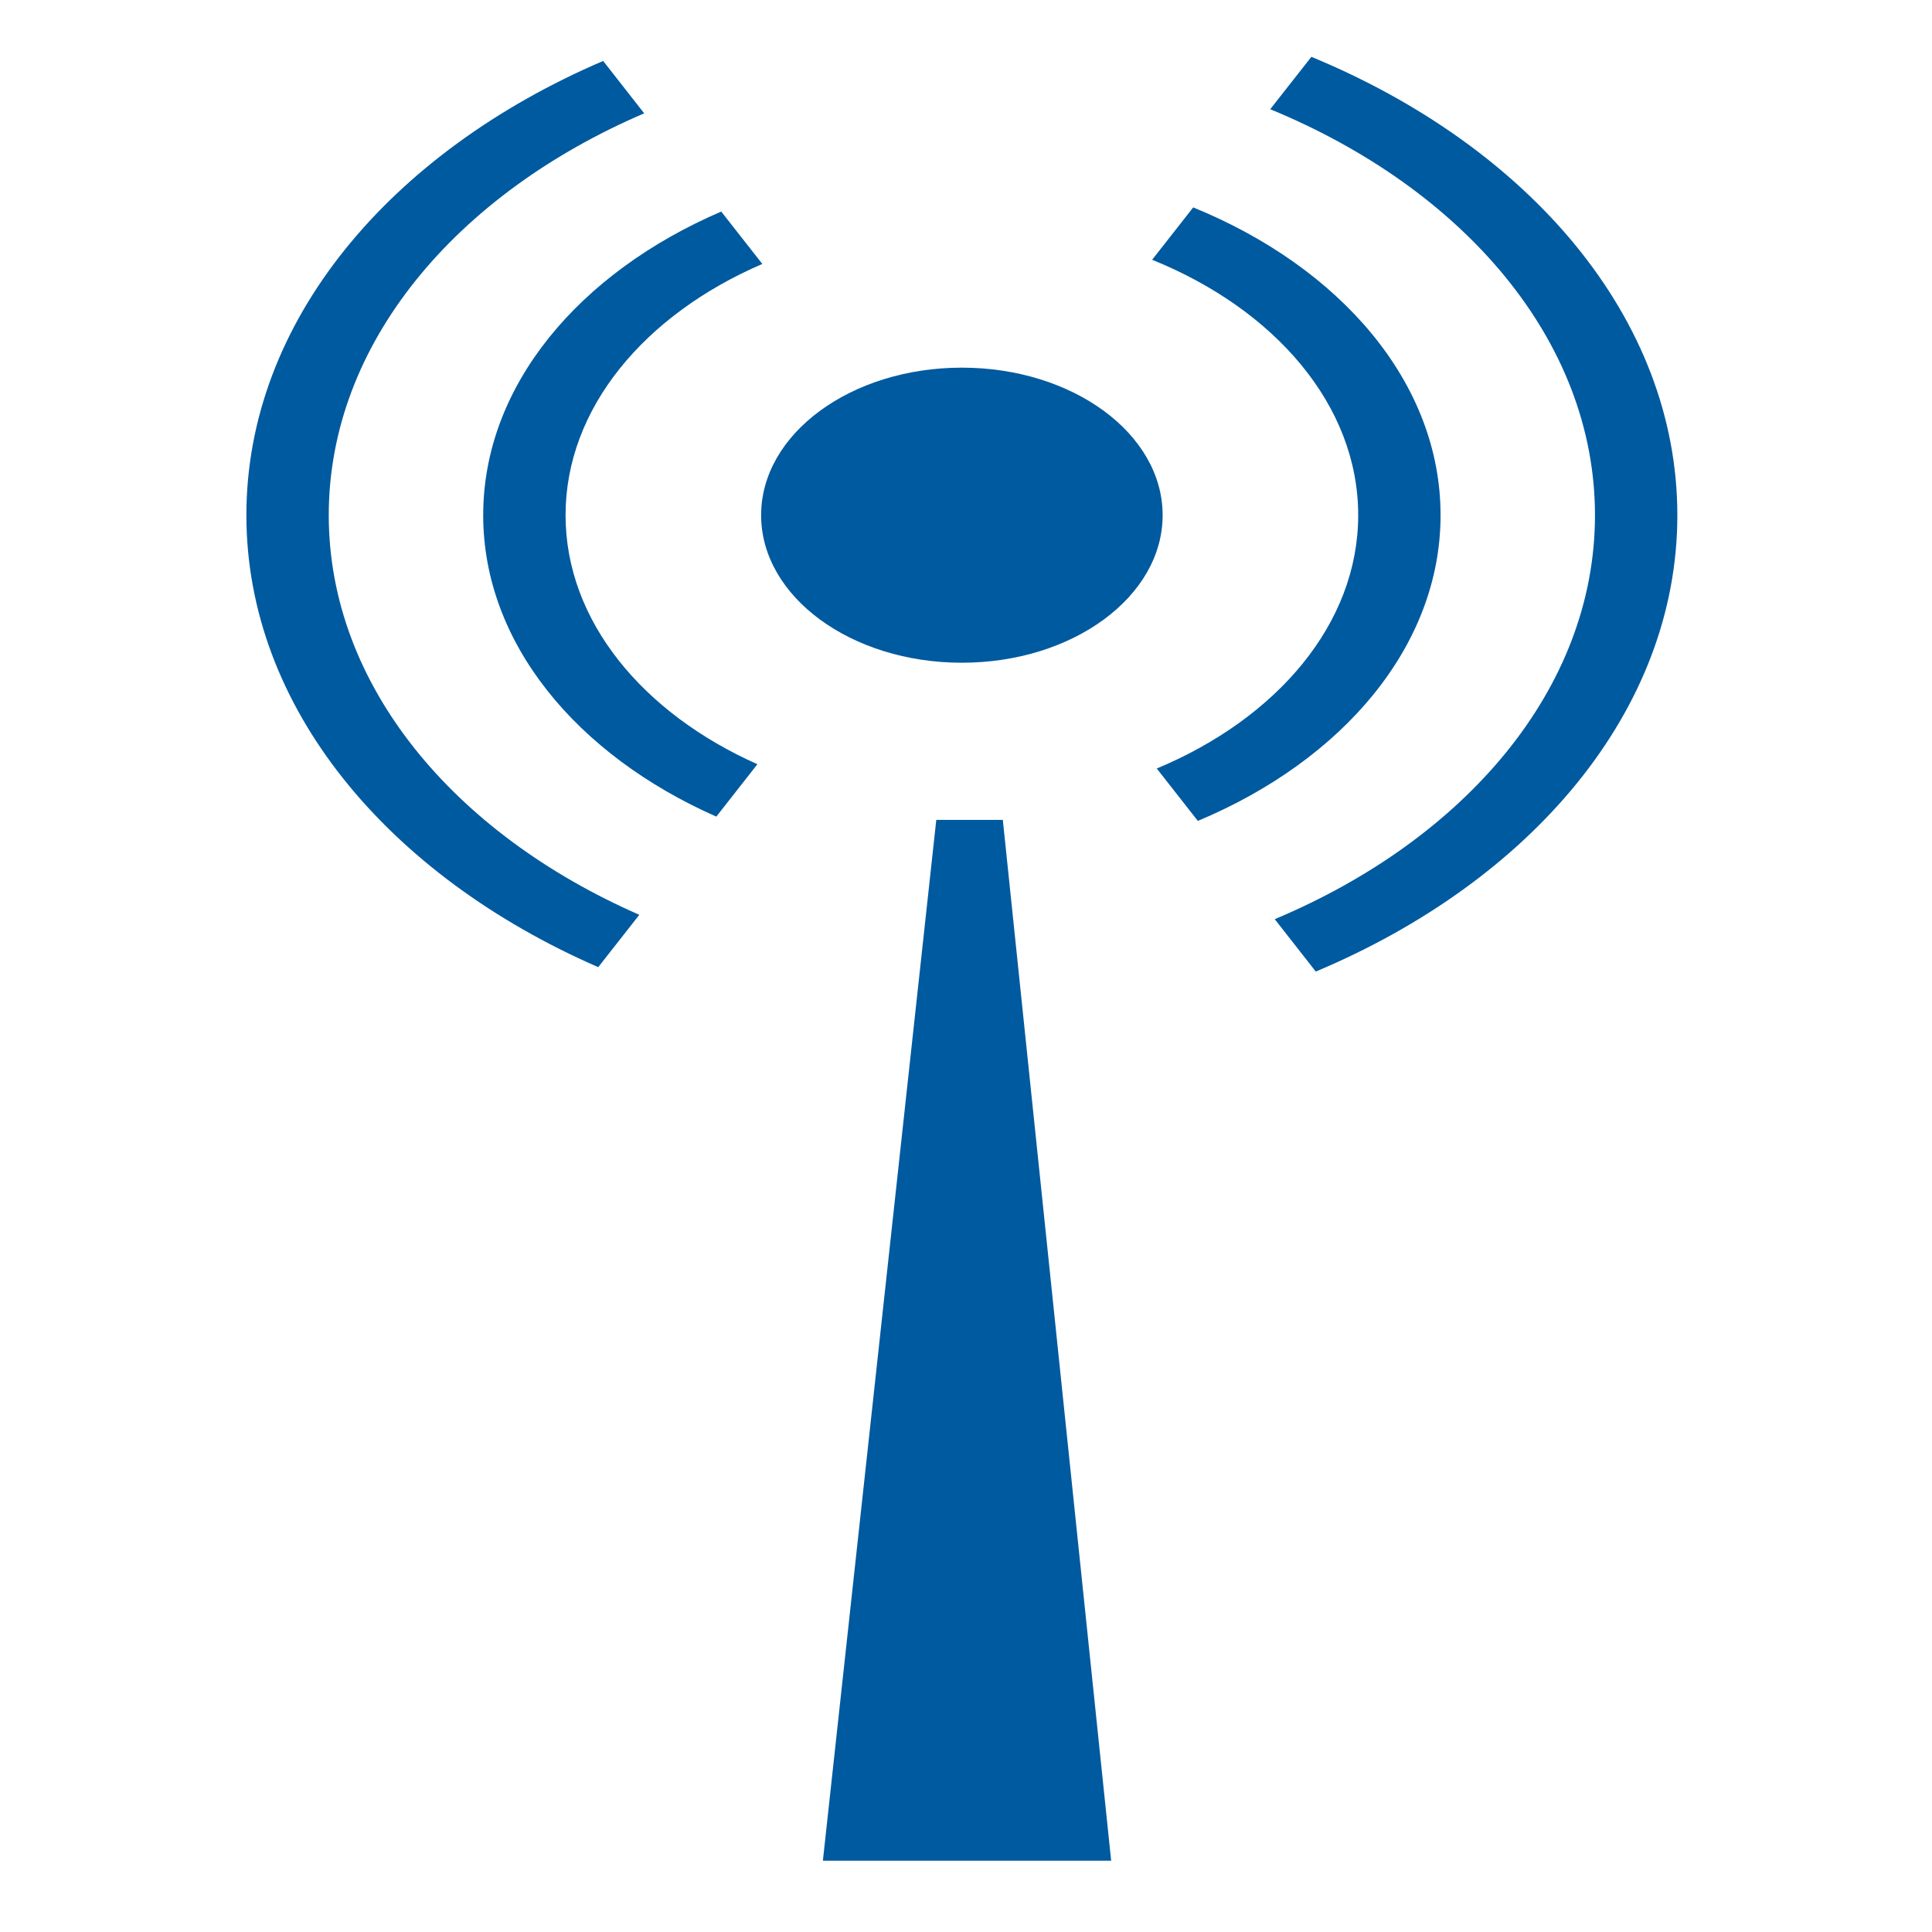 <?xml version="1.0" encoding="iso-8859-1"?>
<!-- Generator: Adobe Illustrator 22.1.0, SVG Export Plug-In . SVG Version: 6.00 Build 0)  -->
<!DOCTYPE svg PUBLIC "-//W3C//DTD SVG 1.1//EN" "http://www.w3.org/Graphics/SVG/1.1/DTD/svg11.dtd">
<svg version="1.1" id="&#x30EC;&#x30A4;&#x30E4;&#x30FC;_1"
	 xmlns="http://www.w3.org/2000/svg" xmlns:xlink="http://www.w3.org/1999/xlink" x="0px" y="0px" viewBox="0 0 68 68"
	 style="enable-background:new 0 0 68 68;" xml:space="preserve">
<g>
	<path style="fill:#005A9F;" d="M40.921,18.133c0-2.868-3.164-5.193-7.067-5.193c-3.901,0-7.065,2.325-7.065,5.193
		c0,2.867,3.164,5.193,7.065,5.193C37.757,23.326,40.921,21,40.921,18.133z"/>
	<path style="fill:#005A9F;" d="M19.906,18.133c0-3.769,2.789-7.061,6.925-8.843l-1.446-1.844c-5.001,2.15-8.378,6.13-8.378,10.687
		c0,4.504,3.299,8.443,8.205,10.609l1.446-1.844C22.619,25.1,19.906,21.85,19.906,18.133z"/>
	<path style="fill:#005A9F;" d="M50.703,18.133c0-4.659-3.521-8.719-8.706-10.833l-1.446,1.843c4.318,1.745,7.253,5.12,7.253,8.99
		c0,3.82-2.863,7.153-7.09,8.916l1.446,1.844C47.253,26.762,50.703,22.741,50.703,18.133z"/>
	<path style="fill:#005A9F;" d="M46.156,2l-1.448,1.844c6.811,2.805,11.43,8.155,11.43,14.29c0,6.086-4.55,11.395-11.271,14.218
		l1.444,1.844c7.59-3.192,12.726-9.19,12.726-16.062C59.037,11.212,53.831,5.174,46.156,2z"/>
	<path style="fill:#005A9F;" d="M11.571,18.133c0-6.034,4.476-11.302,11.102-14.144l-1.444-1.844
		c-7.494,3.21-12.557,9.165-12.557,15.987c0,6.768,4.985,12.682,12.384,15.909l1.446-1.843
		C15.97,29.341,11.571,24.114,11.571,18.133z"/>
	<polygon style="fill:#005A9F;" points="32.954,28.858 28.963,65.49 39.109,65.49 35.296,28.858 	"/>
</g>
</svg>
